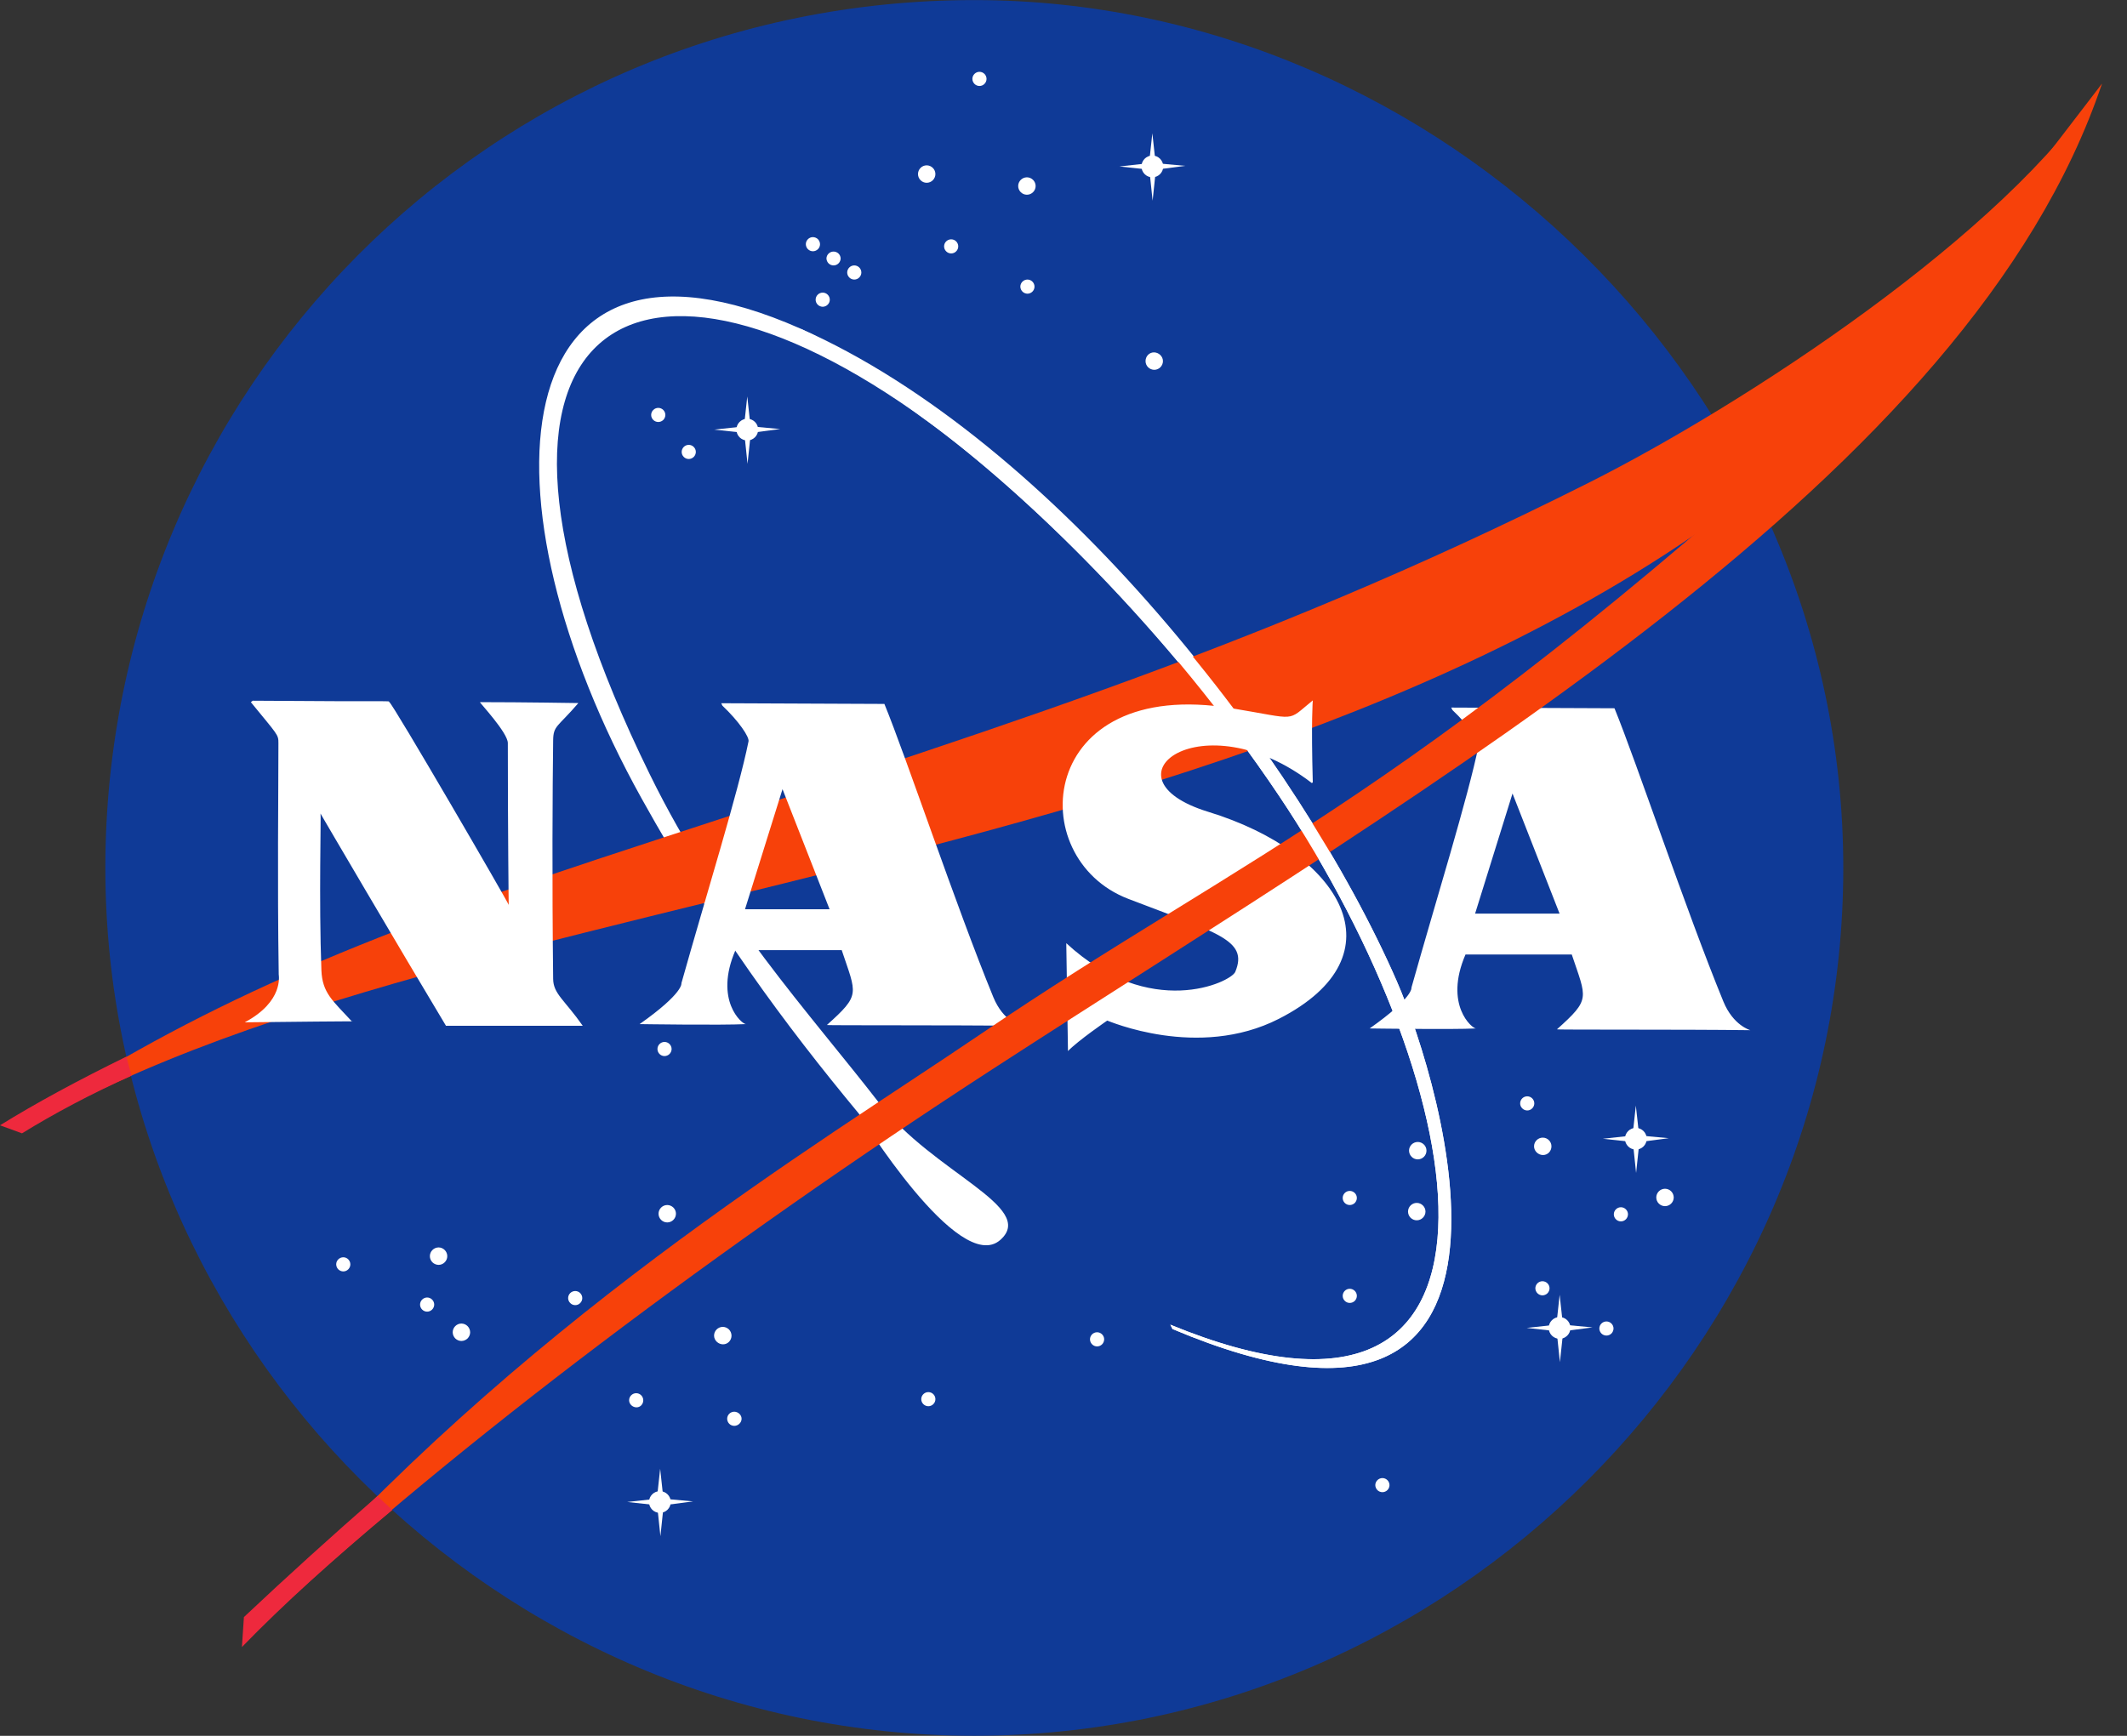 <?xml version="1.0" encoding="UTF-8"?> <svg xmlns="http://www.w3.org/2000/svg" width="49" height="40" viewBox="0 0 49 40" fill="none"><rect x="0" y="0" width="49" height="40" fill="#333333" stroke="none"/><g clip-path="url(#clip0_2423_348)"><g clip-path="url(#clip1_2423_348)"><path d="M42.464 20C42.464 30.97 33.427 39.998 22.445 39.998C11.464 39.998 2.427 30.969 2.427 20C2.427 9.029 11.253 0.002 22.445 0.002C33.214 0.002 42.464 9.03 42.464 20Z" fill="#0F3A97"></path><path d="M26.961 30.525C35.513 34.044 34.029 25.153 29.47 18.345C26.886 14.489 23.516 11.275 21.391 9.725C14.344 4.581 9.993 7.701 14.97 17.845C16.578 21.124 18.645 23.338 20.259 25.424C21.492 27.017 23.893 27.814 23.047 28.57C22.094 29.422 19.786 25.663 19.786 25.663C18.082 23.608 16.457 21.414 14.783 18.404C10.957 11.529 11.509 4.512 18.433 7.569C24.31 10.164 29.923 17.443 32.18 22.613C33.222 25 36.064 34.444 27.012 30.625" fill="white"></path><path d="M0.365 25.928C4.128 23.422 7.695 21.805 13.765 19.799C22.296 16.981 28.716 15.087 36.594 11.127C40.12 9.356 46.239 5.382 48.426 1.927C47.771 3.264 45.742 5.867 44.824 7.017C34.136 20.4 11.368 19.642 0.515 26.066" fill="#F7410A"></path><path d="M5.823 16.147C9.267 16.174 8.929 16.14 8.969 16.18C9.029 16.18 11.719 20.812 11.719 20.852C11.719 20.871 11.699 19.206 11.699 17.123C11.699 16.882 11.037 16.18 11.057 16.18C12.04 16.18 13.324 16.201 13.324 16.201C12.843 16.762 12.747 16.715 12.743 17.063C12.729 18.178 12.716 20.24 12.743 22.556C12.746 22.903 13.004 23.037 13.425 23.638H10.274C9.25 21.934 7.375 18.737 7.384 18.747C7.399 18.761 7.344 20.752 7.404 22.355C7.424 22.885 7.665 23.057 8.107 23.538C8.107 23.538 8.615 23.525 5.638 23.558C6.541 23.077 6.421 22.476 6.421 22.456C6.388 20.24 6.414 18.346 6.414 17.123C6.414 16.922 6.4 16.942 5.779 16.18M16.59 19.569C16.879 18.565 17.126 17.668 17.244 17.083C17.264 16.982 17.023 16.622 16.642 16.261L16.615 16.205C18.453 16.211 20.374 16.221 20.374 16.221C20.876 17.444 22.02 20.872 22.883 22.977C23.111 23.533 23.505 23.639 23.505 23.639C21.94 23.619 19.035 23.632 19.05 23.619C19.833 22.917 19.732 22.917 19.391 21.895H16.943C16.441 23.058 17.099 23.603 17.183 23.599C16.626 23.628 14.735 23.599 14.735 23.599C15.759 22.877 15.698 22.656 15.698 22.656C15.979 21.656 16.305 20.56 16.59 19.569L17.595 19.569L17.163 20.952H19.111L18.027 18.185L17.595 19.568L16.591 19.568M33.409 19.669C33.697 18.665 33.944 17.768 34.062 17.183C34.081 17.083 33.841 16.722 33.459 16.361L33.432 16.305C35.272 16.311 37.193 16.321 37.193 16.321C37.694 17.544 38.838 20.972 39.701 23.077C39.929 23.634 40.322 23.739 40.322 23.739C38.758 23.719 35.853 23.733 35.868 23.719C36.651 23.017 36.551 23.017 36.209 21.995H33.761C33.259 23.158 33.917 23.703 34.001 23.699C33.444 23.728 31.553 23.699 31.553 23.699C32.576 22.978 32.516 22.757 32.516 22.757C32.797 21.756 33.123 20.661 33.409 19.669H34.413C34.197 20.361 33.982 21.053 33.982 21.053H35.928L34.844 18.285C34.844 18.285 34.629 18.977 34.413 19.669L33.409 19.669ZM30.243 18.026C30.203 16.601 30.243 16.14 30.243 16.14C29.62 16.642 29.935 16.578 28.377 16.321C23.888 15.58 23.546 19.771 25.988 20.711C28.039 21.501 28.766 21.655 28.457 22.395C28.356 22.637 26.49 23.518 24.564 21.734L24.603 24.22C24.844 23.972 25.507 23.518 25.507 23.518C25.526 23.518 27.595 24.429 29.46 23.478C32.33 22.015 30.897 19.646 27.834 18.707C25.285 17.925 27.694 16.1 30.222 18.045M22.727 1.818C22.727 1.861 22.71 1.903 22.679 1.933C22.649 1.964 22.608 1.981 22.564 1.981C22.521 1.981 22.48 1.964 22.449 1.933C22.419 1.902 22.401 1.861 22.401 1.818C22.401 1.729 22.475 1.655 22.564 1.655C22.607 1.655 22.649 1.673 22.679 1.703C22.71 1.734 22.727 1.775 22.727 1.818ZM23.858 4.287C23.858 4.397 23.767 4.487 23.657 4.487C23.604 4.487 23.553 4.466 23.515 4.428C23.478 4.391 23.456 4.34 23.456 4.287C23.456 4.177 23.547 4.086 23.657 4.086C23.767 4.086 23.858 4.177 23.858 4.287ZM26.791 8.321C26.791 8.431 26.701 8.522 26.59 8.522C26.537 8.521 26.486 8.5 26.449 8.463C26.411 8.425 26.39 8.374 26.39 8.321C26.39 8.211 26.474 8.12 26.584 8.12C26.695 8.121 26.791 8.211 26.791 8.321ZM22.075 5.677C22.075 5.721 22.058 5.762 22.027 5.792C21.997 5.823 21.956 5.84 21.912 5.84C21.869 5.84 21.828 5.823 21.797 5.792C21.767 5.762 21.749 5.721 21.749 5.677C21.749 5.588 21.823 5.515 21.912 5.515C21.956 5.515 21.997 5.532 22.027 5.562C22.058 5.593 22.075 5.634 22.075 5.677ZM23.832 6.605C23.832 6.648 23.815 6.689 23.784 6.72C23.754 6.75 23.713 6.767 23.67 6.768C23.627 6.767 23.585 6.75 23.555 6.72C23.524 6.689 23.507 6.648 23.506 6.605C23.506 6.516 23.58 6.442 23.67 6.442C23.759 6.442 23.832 6.516 23.832 6.605ZM21.549 4.011C21.549 4.121 21.458 4.212 21.348 4.212C21.238 4.212 21.148 4.121 21.148 4.011C21.148 3.901 21.238 3.81 21.348 3.81C21.458 3.81 21.549 3.901 21.549 4.011ZM18.891 5.627C18.891 5.717 18.817 5.79 18.727 5.79C18.684 5.79 18.643 5.773 18.612 5.742C18.582 5.712 18.565 5.671 18.564 5.627C18.564 5.538 18.638 5.464 18.727 5.464C18.771 5.465 18.812 5.482 18.843 5.512C18.873 5.543 18.89 5.584 18.891 5.627ZM19.366 5.953C19.366 5.996 19.348 6.038 19.318 6.068C19.287 6.099 19.246 6.116 19.203 6.116C19.159 6.116 19.118 6.099 19.087 6.068C19.057 6.037 19.04 5.996 19.039 5.953C19.041 5.911 19.059 5.871 19.09 5.842C19.12 5.813 19.16 5.797 19.203 5.797C19.245 5.797 19.285 5.813 19.316 5.842C19.346 5.871 19.364 5.911 19.366 5.953ZM19.843 6.279C19.843 6.322 19.826 6.363 19.795 6.394C19.765 6.425 19.723 6.442 19.68 6.442C19.637 6.442 19.595 6.425 19.565 6.394C19.534 6.363 19.517 6.322 19.517 6.279C19.517 6.19 19.591 6.116 19.68 6.116C19.769 6.116 19.843 6.19 19.843 6.279ZM19.116 6.906C19.116 6.949 19.099 6.99 19.068 7.02C19.038 7.051 18.996 7.068 18.953 7.069C18.91 7.068 18.869 7.051 18.838 7.021C18.807 6.99 18.79 6.949 18.79 6.906C18.79 6.816 18.863 6.743 18.953 6.743C19.042 6.743 19.116 6.816 19.116 6.906ZM15.328 9.562C15.328 9.605 15.31 9.646 15.28 9.677C15.249 9.707 15.208 9.724 15.165 9.724C15.075 9.724 15.001 9.651 15.001 9.562C15.001 9.473 15.075 9.399 15.165 9.399C15.254 9.399 15.328 9.472 15.328 9.562ZM16.03 10.414C16.03 10.457 16.012 10.499 15.982 10.529C15.951 10.559 15.91 10.577 15.867 10.577C15.824 10.577 15.782 10.56 15.752 10.529C15.721 10.499 15.704 10.457 15.704 10.414C15.704 10.325 15.777 10.251 15.867 10.251C15.956 10.251 16.03 10.325 16.03 10.414ZM15.472 24.173C15.472 24.216 15.454 24.257 15.424 24.288C15.393 24.318 15.352 24.335 15.309 24.336C15.219 24.336 15.146 24.262 15.146 24.173C15.146 24.084 15.219 24.01 15.309 24.01C15.398 24.01 15.472 24.084 15.472 24.173ZM15.572 27.968C15.572 28.078 15.482 28.169 15.371 28.169C15.261 28.169 15.171 28.079 15.171 27.968C15.171 27.859 15.261 27.768 15.371 27.768C15.425 27.768 15.475 27.79 15.513 27.827C15.551 27.865 15.572 27.915 15.572 27.968ZM13.414 29.913C13.414 29.956 13.397 29.997 13.366 30.027C13.336 30.058 13.295 30.075 13.252 30.075C13.208 30.075 13.167 30.058 13.137 30.027C13.106 29.997 13.089 29.956 13.088 29.913C13.088 29.823 13.162 29.75 13.252 29.75C13.341 29.75 13.414 29.823 13.414 29.913ZM10.831 30.7C10.831 30.753 10.809 30.804 10.772 30.842C10.734 30.879 10.683 30.9 10.63 30.901C10.577 30.901 10.526 30.879 10.488 30.842C10.451 30.804 10.429 30.753 10.429 30.7C10.429 30.59 10.52 30.499 10.63 30.499C10.683 30.5 10.734 30.521 10.771 30.558C10.809 30.596 10.83 30.647 10.831 30.7ZM10.304 28.947C10.304 29.056 10.213 29.147 10.104 29.147C10.05 29.146 10 29.125 9.962 29.088C9.925 29.05 9.903 29 9.903 28.947C9.903 28.893 9.924 28.842 9.962 28.805C9.999 28.767 10.05 28.746 10.104 28.745C10.213 28.746 10.304 28.836 10.304 28.947ZM10.003 30.062C10.003 30.151 9.929 30.225 9.84 30.225C9.751 30.225 9.677 30.151 9.677 30.062C9.677 29.973 9.751 29.899 9.84 29.899C9.929 29.899 10.003 29.973 10.003 30.062ZM8.071 29.135C8.071 29.178 8.054 29.219 8.023 29.25C7.993 29.28 7.952 29.298 7.909 29.298C7.865 29.298 7.824 29.28 7.793 29.25C7.763 29.22 7.746 29.178 7.745 29.135C7.745 29.046 7.819 28.972 7.909 28.972C7.997 28.972 8.071 29.046 8.071 29.135ZM14.819 32.267C14.819 32.357 14.752 32.43 14.663 32.43C14.573 32.43 14.493 32.357 14.493 32.267C14.493 32.178 14.567 32.104 14.656 32.104C14.746 32.104 14.819 32.178 14.819 32.267ZM16.852 30.777C16.852 30.887 16.767 30.978 16.657 30.978C16.547 30.978 16.45 30.887 16.45 30.777C16.45 30.667 16.541 30.576 16.651 30.576C16.704 30.576 16.755 30.598 16.793 30.635C16.83 30.673 16.851 30.724 16.852 30.777ZM17.084 32.693C17.084 32.783 17.004 32.857 16.915 32.857C16.872 32.856 16.83 32.839 16.8 32.809C16.769 32.778 16.752 32.736 16.752 32.693C16.752 32.604 16.825 32.531 16.915 32.531C17.004 32.531 17.084 32.604 17.084 32.693ZM25.437 30.863C25.436 30.906 25.419 30.948 25.389 30.978C25.358 31.009 25.317 31.026 25.274 31.026C25.231 31.026 25.189 31.009 25.159 30.978C25.128 30.948 25.111 30.906 25.11 30.863C25.11 30.774 25.184 30.7 25.274 30.7C25.363 30.7 25.437 30.774 25.437 30.863ZM21.549 32.241C21.549 32.285 21.532 32.326 21.501 32.356C21.471 32.387 21.429 32.404 21.386 32.404C21.343 32.404 21.302 32.387 21.271 32.356C21.241 32.326 21.223 32.285 21.223 32.241C21.223 32.153 21.297 32.079 21.386 32.079C21.476 32.079 21.549 32.152 21.549 32.241ZM32.01 34.223C32.01 34.266 31.992 34.307 31.962 34.337C31.931 34.368 31.89 34.385 31.847 34.385C31.804 34.385 31.762 34.368 31.732 34.338C31.701 34.307 31.684 34.266 31.683 34.223C31.683 34.134 31.758 34.06 31.847 34.06C31.936 34.06 32.01 34.133 32.01 34.223ZM32.862 26.515C32.862 26.569 32.84 26.62 32.803 26.657C32.765 26.695 32.714 26.716 32.661 26.716C32.608 26.716 32.557 26.695 32.52 26.657C32.482 26.62 32.461 26.569 32.46 26.515C32.46 26.405 32.551 26.315 32.661 26.315C32.714 26.315 32.765 26.336 32.803 26.374C32.841 26.411 32.862 26.462 32.862 26.515ZM31.258 27.605C31.258 27.649 31.24 27.69 31.21 27.721C31.179 27.751 31.138 27.768 31.094 27.768C31.005 27.768 30.932 27.695 30.932 27.605C30.932 27.516 31.005 27.443 31.094 27.443C31.184 27.443 31.258 27.516 31.258 27.605ZM32.839 27.919C32.839 28.029 32.748 28.12 32.638 28.12C32.527 28.12 32.437 28.03 32.437 27.919C32.437 27.81 32.527 27.719 32.638 27.719C32.748 27.719 32.839 27.81 32.839 27.919ZM31.258 29.861C31.258 29.905 31.24 29.946 31.21 29.977C31.179 30.007 31.138 30.024 31.094 30.024C31.051 30.024 31.01 30.007 30.98 29.976C30.949 29.946 30.932 29.905 30.932 29.861C30.932 29.772 31.005 29.698 31.094 29.698C31.184 29.698 31.258 29.772 31.258 29.861ZM35.346 25.426C35.346 25.515 35.272 25.589 35.183 25.589C35.139 25.588 35.098 25.571 35.068 25.54C35.037 25.51 35.02 25.469 35.02 25.426C35.02 25.336 35.093 25.263 35.183 25.263C35.272 25.263 35.346 25.336 35.346 25.426ZM35.741 26.415C35.741 26.525 35.658 26.616 35.547 26.616C35.437 26.616 35.34 26.526 35.34 26.415C35.34 26.305 35.431 26.215 35.541 26.215C35.651 26.215 35.741 26.305 35.741 26.415ZM38.558 27.593C38.558 27.703 38.468 27.794 38.357 27.794C38.304 27.794 38.253 27.773 38.215 27.735C38.177 27.698 38.156 27.647 38.156 27.593C38.156 27.54 38.178 27.489 38.215 27.452C38.253 27.414 38.304 27.393 38.357 27.393C38.41 27.393 38.461 27.414 38.499 27.452C38.536 27.489 38.557 27.54 38.558 27.593ZM35.697 29.687C35.697 29.73 35.679 29.771 35.649 29.802C35.618 29.832 35.577 29.849 35.533 29.85C35.49 29.849 35.449 29.832 35.419 29.802C35.388 29.771 35.371 29.73 35.37 29.687C35.37 29.597 35.444 29.524 35.533 29.524C35.623 29.524 35.697 29.597 35.697 29.687ZM37.504 27.982C37.503 28.025 37.486 28.067 37.456 28.097C37.425 28.128 37.384 28.145 37.341 28.145C37.297 28.145 37.256 28.128 37.226 28.097C37.195 28.067 37.178 28.025 37.178 27.982C37.178 27.893 37.252 27.819 37.341 27.819C37.43 27.819 37.504 27.893 37.504 27.982ZM37.171 30.614C37.17 30.657 37.153 30.698 37.123 30.729C37.092 30.759 37.051 30.776 37.008 30.776C36.965 30.776 36.923 30.759 36.893 30.729C36.862 30.698 36.845 30.657 36.844 30.614C36.844 30.525 36.918 30.451 37.008 30.451C37.097 30.451 37.171 30.524 37.171 30.614ZM37.936 26.241C37.936 26.378 37.823 26.491 37.685 26.491C37.548 26.491 37.434 26.378 37.434 26.241C37.434 26.103 37.548 25.99 37.685 25.99C37.823 25.99 37.936 26.103 37.936 26.241Z" fill="white"></path><path d="M37.685 25.477L37.61 26.166L36.926 26.241L37.616 26.316L37.691 27.03L37.767 26.316L38.444 26.228L37.761 26.165L37.685 25.477ZM36.179 30.6C36.179 30.738 36.066 30.851 35.928 30.851C35.862 30.851 35.798 30.824 35.751 30.777C35.704 30.73 35.678 30.666 35.677 30.6C35.677 30.462 35.791 30.349 35.928 30.349C35.995 30.35 36.058 30.376 36.105 30.423C36.152 30.47 36.179 30.534 36.179 30.6Z" fill="white"></path><path d="M35.93 29.836L35.855 30.525L35.171 30.6L35.861 30.676L35.936 31.39L36.012 30.676L36.688 30.588L36.005 30.525L35.93 29.836ZM17.466 9.9C17.466 10.037 17.353 10.15 17.215 10.15C17.149 10.15 17.085 10.124 17.038 10.077C16.991 10.03 16.965 9.966 16.964 9.9C16.964 9.762 17.077 9.649 17.215 9.649C17.353 9.65 17.466 9.762 17.466 9.9Z" fill="white"></path><path d="M17.215 9.136L17.14 9.825L16.456 9.9L17.146 9.975L17.221 10.689L17.296 9.975L17.974 9.887L17.29 9.824L17.215 9.136ZM26.798 3.836C26.798 3.973 26.685 4.086 26.547 4.086C26.409 4.086 26.296 3.973 26.296 3.836C26.296 3.698 26.409 3.584 26.547 3.584C26.685 3.584 26.798 3.698 26.798 3.836Z" fill="white"></path><path d="M26.547 3.071L26.472 3.76L25.789 3.836L26.478 3.91L26.553 4.625L26.628 3.91L27.305 3.822L26.622 3.76L26.547 3.071ZM15.453 34.611C15.453 34.749 15.339 34.862 15.202 34.862C15.136 34.862 15.072 34.836 15.025 34.789C14.978 34.742 14.951 34.678 14.951 34.611C14.951 34.474 15.064 34.361 15.202 34.361C15.339 34.361 15.453 34.474 15.453 34.611Z" fill="white"></path><path d="M15.208 33.846L15.133 34.536L14.449 34.611L15.139 34.686L15.214 35.4L15.289 34.686L15.967 34.598L15.283 34.535L15.208 33.846Z" fill="white"></path><path d="M48.424 1.927C45.373 10.977 33.152 17.966 22.865 24.637C16.658 28.664 10.496 33.298 6.254 37.241C5.136 38.281 6.482 36.852 6.054 37.291C11.974 30.475 18.784 26.415 22.547 23.859C28.911 19.535 32.531 18.445 43.511 8.332" fill="#F7410A"></path><path d="M2.91 24.349C1.814 24.885 0.833 25.415 0 25.931L0.507 26.116C1.235 25.667 2.109 25.2 3.03 24.788M8.694 34.477C7.652 35.386 6.626 36.315 5.619 37.263L5.573 37.954C6.524 36.974 7.692 35.917 9.039 34.795" fill="#EE293D"></path><path d="M26.961 30.526C35.513 34.044 34.029 25.153 29.47 18.345C26.886 14.489 23.7 11.429 21.391 9.725C18.695 7.734 18.432 7.569 18.432 7.569C24.452 10.427 29.921 17.444 32.178 22.613C33.22 25 36.062 34.444 27.011 30.626" fill="white"></path></g></g><defs><clipPath id="clip0_2423_348"><rect width="49" height="40" fill="white"></rect></clipPath><clipPath id="clip1_2423_348"><rect width="48.426" height="40" fill="white"></rect></clipPath></defs></svg> 